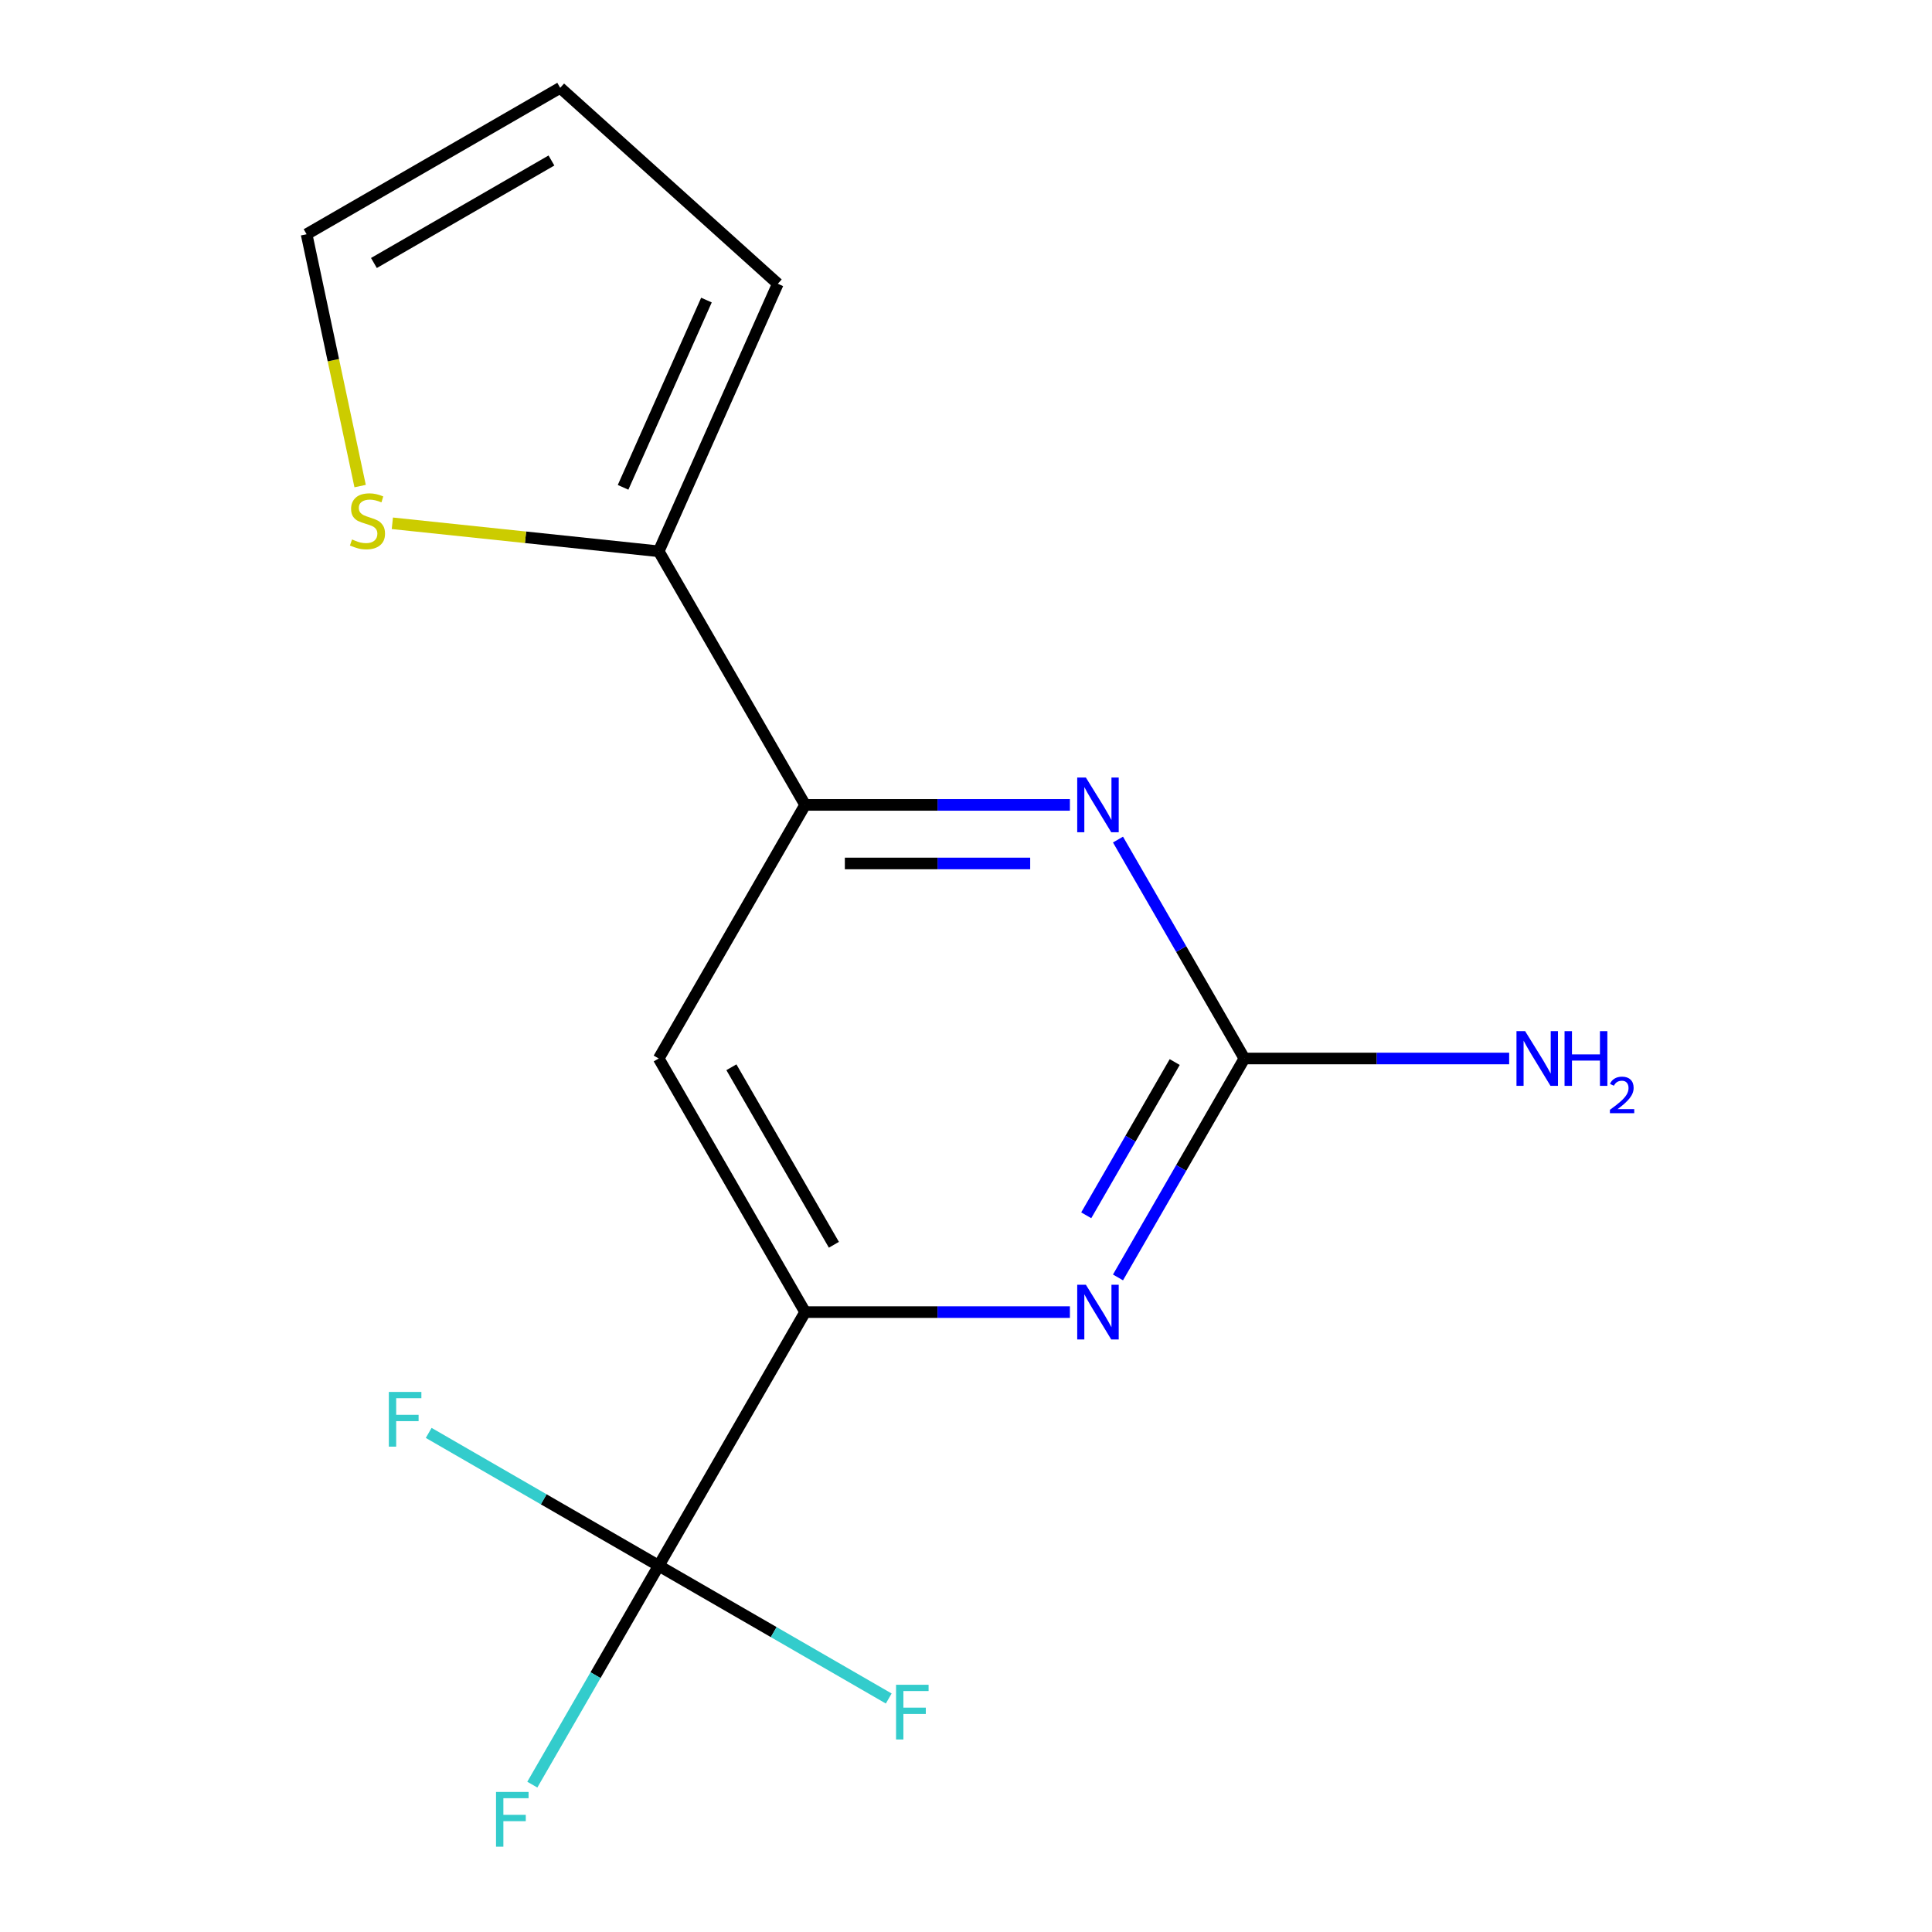 <?xml version='1.0' encoding='iso-8859-1'?>
<svg version='1.1' baseProfile='full'
              xmlns='http://www.w3.org/2000/svg'
                      xmlns:rdkit='http://www.rdkit.org/xml'
                      xmlns:xlink='http://www.w3.org/1999/xlink'
                  xml:space='preserve'
width='1000px' height='1000px' viewBox='0 0 1000 1000'>
<!-- END OF HEADER -->
<rect style='opacity:1.0;fill:#FFFFFF;stroke:none' width='1000' height='1000' x='0' y='0'> </rect>
<path class='bond-1' d='M 340.949,810.409 L 416.736,679.143' style='fill:none;fill-rule:evenodd;stroke:#000000;stroke-width:6px;stroke-linecap:butt;stroke-linejoin:miter;stroke-opacity:1' />
<path class='bond-11' d='M 340.949,810.409 L 308.238,867.068' style='fill:none;fill-rule:evenodd;stroke:#000000;stroke-width:6px;stroke-linecap:butt;stroke-linejoin:miter;stroke-opacity:1' />
<path class='bond-11' d='M 308.238,867.068 L 275.526,923.726' style='fill:none;fill-rule:evenodd;stroke:#33CCCC;stroke-width:6px;stroke-linecap:butt;stroke-linejoin:miter;stroke-opacity:1' />
<path class='bond-12' d='M 340.949,810.409 L 281.421,776.041' style='fill:none;fill-rule:evenodd;stroke:#000000;stroke-width:6px;stroke-linecap:butt;stroke-linejoin:miter;stroke-opacity:1' />
<path class='bond-12' d='M 281.421,776.041 L 221.893,741.672' style='fill:none;fill-rule:evenodd;stroke:#33CCCC;stroke-width:6px;stroke-linecap:butt;stroke-linejoin:miter;stroke-opacity:1' />
<path class='bond-13' d='M 340.949,810.409 L 400.478,844.778' style='fill:none;fill-rule:evenodd;stroke:#000000;stroke-width:6px;stroke-linecap:butt;stroke-linejoin:miter;stroke-opacity:1' />
<path class='bond-13' d='M 400.478,844.778 L 460.006,879.147' style='fill:none;fill-rule:evenodd;stroke:#33CCCC;stroke-width:6px;stroke-linecap:butt;stroke-linejoin:miter;stroke-opacity:1' />
<path class='bond-0' d='M 644.095,547.877 L 611.383,604.536' style='fill:none;fill-rule:evenodd;stroke:#000000;stroke-width:6px;stroke-linecap:butt;stroke-linejoin:miter;stroke-opacity:1' />
<path class='bond-0' d='M 611.383,604.536 L 578.672,661.194' style='fill:none;fill-rule:evenodd;stroke:#0000FF;stroke-width:6px;stroke-linecap:butt;stroke-linejoin:miter;stroke-opacity:1' />
<path class='bond-0' d='M 608.028,549.718 L 585.13,589.378' style='fill:none;fill-rule:evenodd;stroke:#000000;stroke-width:6px;stroke-linecap:butt;stroke-linejoin:miter;stroke-opacity:1' />
<path class='bond-0' d='M 585.13,589.378 L 562.232,629.039' style='fill:none;fill-rule:evenodd;stroke:#0000FF;stroke-width:6px;stroke-linecap:butt;stroke-linejoin:miter;stroke-opacity:1' />
<path class='bond-14' d='M 644.095,547.877 L 712.617,547.877' style='fill:none;fill-rule:evenodd;stroke:#000000;stroke-width:6px;stroke-linecap:butt;stroke-linejoin:miter;stroke-opacity:1' />
<path class='bond-14' d='M 712.617,547.877 L 781.139,547.877' style='fill:none;fill-rule:evenodd;stroke:#0000FF;stroke-width:6px;stroke-linecap:butt;stroke-linejoin:miter;stroke-opacity:1' />
<path class='bond-15' d='M 644.095,547.877 L 611.383,491.219' style='fill:none;fill-rule:evenodd;stroke:#000000;stroke-width:6px;stroke-linecap:butt;stroke-linejoin:miter;stroke-opacity:1' />
<path class='bond-15' d='M 611.383,491.219 L 578.672,434.561' style='fill:none;fill-rule:evenodd;stroke:#0000FF;stroke-width:6px;stroke-linecap:butt;stroke-linejoin:miter;stroke-opacity:1' />
<path class='bond-2' d='M 416.736,679.143 L 485.258,679.143' style='fill:none;fill-rule:evenodd;stroke:#000000;stroke-width:6px;stroke-linecap:butt;stroke-linejoin:miter;stroke-opacity:1' />
<path class='bond-2' d='M 485.258,679.143 L 553.779,679.143' style='fill:none;fill-rule:evenodd;stroke:#0000FF;stroke-width:6px;stroke-linecap:butt;stroke-linejoin:miter;stroke-opacity:1' />
<path class='bond-5' d='M 416.736,679.143 L 340.949,547.877' style='fill:none;fill-rule:evenodd;stroke:#000000;stroke-width:6px;stroke-linecap:butt;stroke-linejoin:miter;stroke-opacity:1' />
<path class='bond-5' d='M 431.621,644.296 L 378.57,552.41' style='fill:none;fill-rule:evenodd;stroke:#000000;stroke-width:6px;stroke-linecap:butt;stroke-linejoin:miter;stroke-opacity:1' />
<path class='bond-3' d='M 553.779,416.611 L 485.258,416.611' style='fill:none;fill-rule:evenodd;stroke:#0000FF;stroke-width:6px;stroke-linecap:butt;stroke-linejoin:miter;stroke-opacity:1' />
<path class='bond-3' d='M 485.258,416.611 L 416.736,416.611' style='fill:none;fill-rule:evenodd;stroke:#000000;stroke-width:6px;stroke-linecap:butt;stroke-linejoin:miter;stroke-opacity:1' />
<path class='bond-3' d='M 533.223,446.926 L 485.258,446.926' style='fill:none;fill-rule:evenodd;stroke:#0000FF;stroke-width:6px;stroke-linecap:butt;stroke-linejoin:miter;stroke-opacity:1' />
<path class='bond-3' d='M 485.258,446.926 L 437.292,446.926' style='fill:none;fill-rule:evenodd;stroke:#000000;stroke-width:6px;stroke-linecap:butt;stroke-linejoin:miter;stroke-opacity:1' />
<path class='bond-4' d='M 416.736,416.611 L 340.949,547.877' style='fill:none;fill-rule:evenodd;stroke:#000000;stroke-width:6px;stroke-linecap:butt;stroke-linejoin:miter;stroke-opacity:1' />
<path class='bond-6' d='M 416.736,416.611 L 340.949,285.345' style='fill:none;fill-rule:evenodd;stroke:#000000;stroke-width:6px;stroke-linecap:butt;stroke-linejoin:miter;stroke-opacity:1' />
<path class='bond-7' d='M 340.949,285.345 L 272.013,278.1' style='fill:none;fill-rule:evenodd;stroke:#000000;stroke-width:6px;stroke-linecap:butt;stroke-linejoin:miter;stroke-opacity:1' />
<path class='bond-7' d='M 272.013,278.1 L 203.076,270.854' style='fill:none;fill-rule:evenodd;stroke:#CCCC00;stroke-width:6px;stroke-linecap:butt;stroke-linejoin:miter;stroke-opacity:1' />
<path class='bond-8' d='M 340.949,285.345 L 402.6,146.877' style='fill:none;fill-rule:evenodd;stroke:#000000;stroke-width:6px;stroke-linecap:butt;stroke-linejoin:miter;stroke-opacity:1' />
<path class='bond-8' d='M 322.503,252.245 L 365.658,155.317' style='fill:none;fill-rule:evenodd;stroke:#000000;stroke-width:6px;stroke-linecap:butt;stroke-linejoin:miter;stroke-opacity:1' />
<path class='bond-9' d='M 186.4,251.592 L 172.547,186.417' style='fill:none;fill-rule:evenodd;stroke:#CCCC00;stroke-width:6px;stroke-linecap:butt;stroke-linejoin:miter;stroke-opacity:1' />
<path class='bond-9' d='M 172.547,186.417 L 158.693,121.241' style='fill:none;fill-rule:evenodd;stroke:#000000;stroke-width:6px;stroke-linecap:butt;stroke-linejoin:miter;stroke-opacity:1' />
<path class='bond-10' d='M 402.6,146.877 L 289.959,45.455' style='fill:none;fill-rule:evenodd;stroke:#000000;stroke-width:6px;stroke-linecap:butt;stroke-linejoin:miter;stroke-opacity:1' />
<path class='bond-16' d='M 158.693,121.241 L 289.959,45.455' style='fill:none;fill-rule:evenodd;stroke:#000000;stroke-width:6px;stroke-linecap:butt;stroke-linejoin:miter;stroke-opacity:1' />
<path class='bond-16' d='M 193.54,136.126 L 285.426,83.076' style='fill:none;fill-rule:evenodd;stroke:#000000;stroke-width:6px;stroke-linecap:butt;stroke-linejoin:miter;stroke-opacity:1' />
<path  class='atom-3' d='M 562.049 664.983
L 571.329 679.983
Q 572.249 681.463, 573.729 684.143
Q 575.209 686.823, 575.289 686.983
L 575.289 664.983
L 579.049 664.983
L 579.049 693.303
L 575.169 693.303
L 565.209 676.903
Q 564.049 674.983, 562.809 672.783
Q 561.609 670.583, 561.249 669.903
L 561.249 693.303
L 557.569 693.303
L 557.569 664.983
L 562.049 664.983
' fill='#0000FF'/>
<path  class='atom-4' d='M 562.049 402.451
L 571.329 417.451
Q 572.249 418.931, 573.729 421.611
Q 575.209 424.291, 575.289 424.451
L 575.289 402.451
L 579.049 402.451
L 579.049 430.771
L 575.169 430.771
L 565.209 414.371
Q 564.049 412.451, 562.809 410.251
Q 561.609 408.051, 561.249 407.371
L 561.249 430.771
L 557.569 430.771
L 557.569 402.451
L 562.049 402.451
' fill='#0000FF'/>
<path  class='atom-8' d='M 182.207 279.222
Q 182.527 279.342, 183.847 279.902
Q 185.167 280.462, 186.607 280.822
Q 188.087 281.142, 189.527 281.142
Q 192.207 281.142, 193.767 279.862
Q 195.327 278.542, 195.327 276.262
Q 195.327 274.702, 194.527 273.742
Q 193.767 272.782, 192.567 272.262
Q 191.367 271.742, 189.367 271.142
Q 186.847 270.382, 185.327 269.662
Q 183.847 268.942, 182.767 267.422
Q 181.727 265.902, 181.727 263.342
Q 181.727 259.782, 184.127 257.582
Q 186.567 255.382, 191.367 255.382
Q 194.647 255.382, 198.367 256.942
L 197.447 260.022
Q 194.047 258.622, 191.487 258.622
Q 188.727 258.622, 187.207 259.782
Q 185.687 260.902, 185.727 262.862
Q 185.727 264.382, 186.487 265.302
Q 187.287 266.222, 188.407 266.742
Q 189.567 267.262, 191.487 267.862
Q 194.047 268.662, 195.567 269.462
Q 197.087 270.262, 198.167 271.902
Q 199.287 273.502, 199.287 276.262
Q 199.287 280.182, 196.647 282.302
Q 194.047 284.382, 189.687 284.382
Q 187.167 284.382, 185.247 283.822
Q 183.367 283.302, 181.127 282.382
L 182.207 279.222
' fill='#CCCC00'/>
<path  class='atom-12' d='M 256.743 927.515
L 273.583 927.515
L 273.583 930.755
L 260.543 930.755
L 260.543 939.355
L 272.143 939.355
L 272.143 942.635
L 260.543 942.635
L 260.543 955.835
L 256.743 955.835
L 256.743 927.515
' fill='#33CCCC'/>
<path  class='atom-13' d='M 201.263 720.463
L 218.103 720.463
L 218.103 723.703
L 205.063 723.703
L 205.063 732.303
L 216.663 732.303
L 216.663 735.583
L 205.063 735.583
L 205.063 748.783
L 201.263 748.783
L 201.263 720.463
' fill='#33CCCC'/>
<path  class='atom-14' d='M 463.795 872.036
L 480.635 872.036
L 480.635 875.276
L 467.595 875.276
L 467.595 883.876
L 479.195 883.876
L 479.195 887.156
L 467.595 887.156
L 467.595 900.356
L 463.795 900.356
L 463.795 872.036
' fill='#33CCCC'/>
<path  class='atom-15' d='M 789.408 533.717
L 798.688 548.717
Q 799.608 550.197, 801.088 552.877
Q 802.568 555.557, 802.648 555.717
L 802.648 533.717
L 806.408 533.717
L 806.408 562.037
L 802.528 562.037
L 792.568 545.637
Q 791.408 543.717, 790.168 541.517
Q 788.968 539.317, 788.608 538.637
L 788.608 562.037
L 784.928 562.037
L 784.928 533.717
L 789.408 533.717
' fill='#0000FF'/>
<path  class='atom-15' d='M 809.808 533.717
L 813.648 533.717
L 813.648 545.757
L 828.128 545.757
L 828.128 533.717
L 831.968 533.717
L 831.968 562.037
L 828.128 562.037
L 828.128 548.957
L 813.648 548.957
L 813.648 562.037
L 809.808 562.037
L 809.808 533.717
' fill='#0000FF'/>
<path  class='atom-15' d='M 833.341 561.044
Q 834.027 559.275, 835.664 558.298
Q 837.301 557.295, 839.571 557.295
Q 842.396 557.295, 843.98 558.826
Q 845.564 560.357, 845.564 563.077
Q 845.564 565.849, 843.505 568.436
Q 841.472 571.023, 837.248 574.085
L 845.881 574.085
L 845.881 576.197
L 833.288 576.197
L 833.288 574.429
Q 836.773 571.947, 838.832 570.099
Q 840.918 568.251, 841.921 566.588
Q 842.924 564.925, 842.924 563.209
Q 842.924 561.413, 842.026 560.41
Q 841.129 559.407, 839.571 559.407
Q 838.066 559.407, 837.063 560.014
Q 836.06 560.621, 835.347 561.968
L 833.341 561.044
' fill='#0000FF'/>
</svg>
